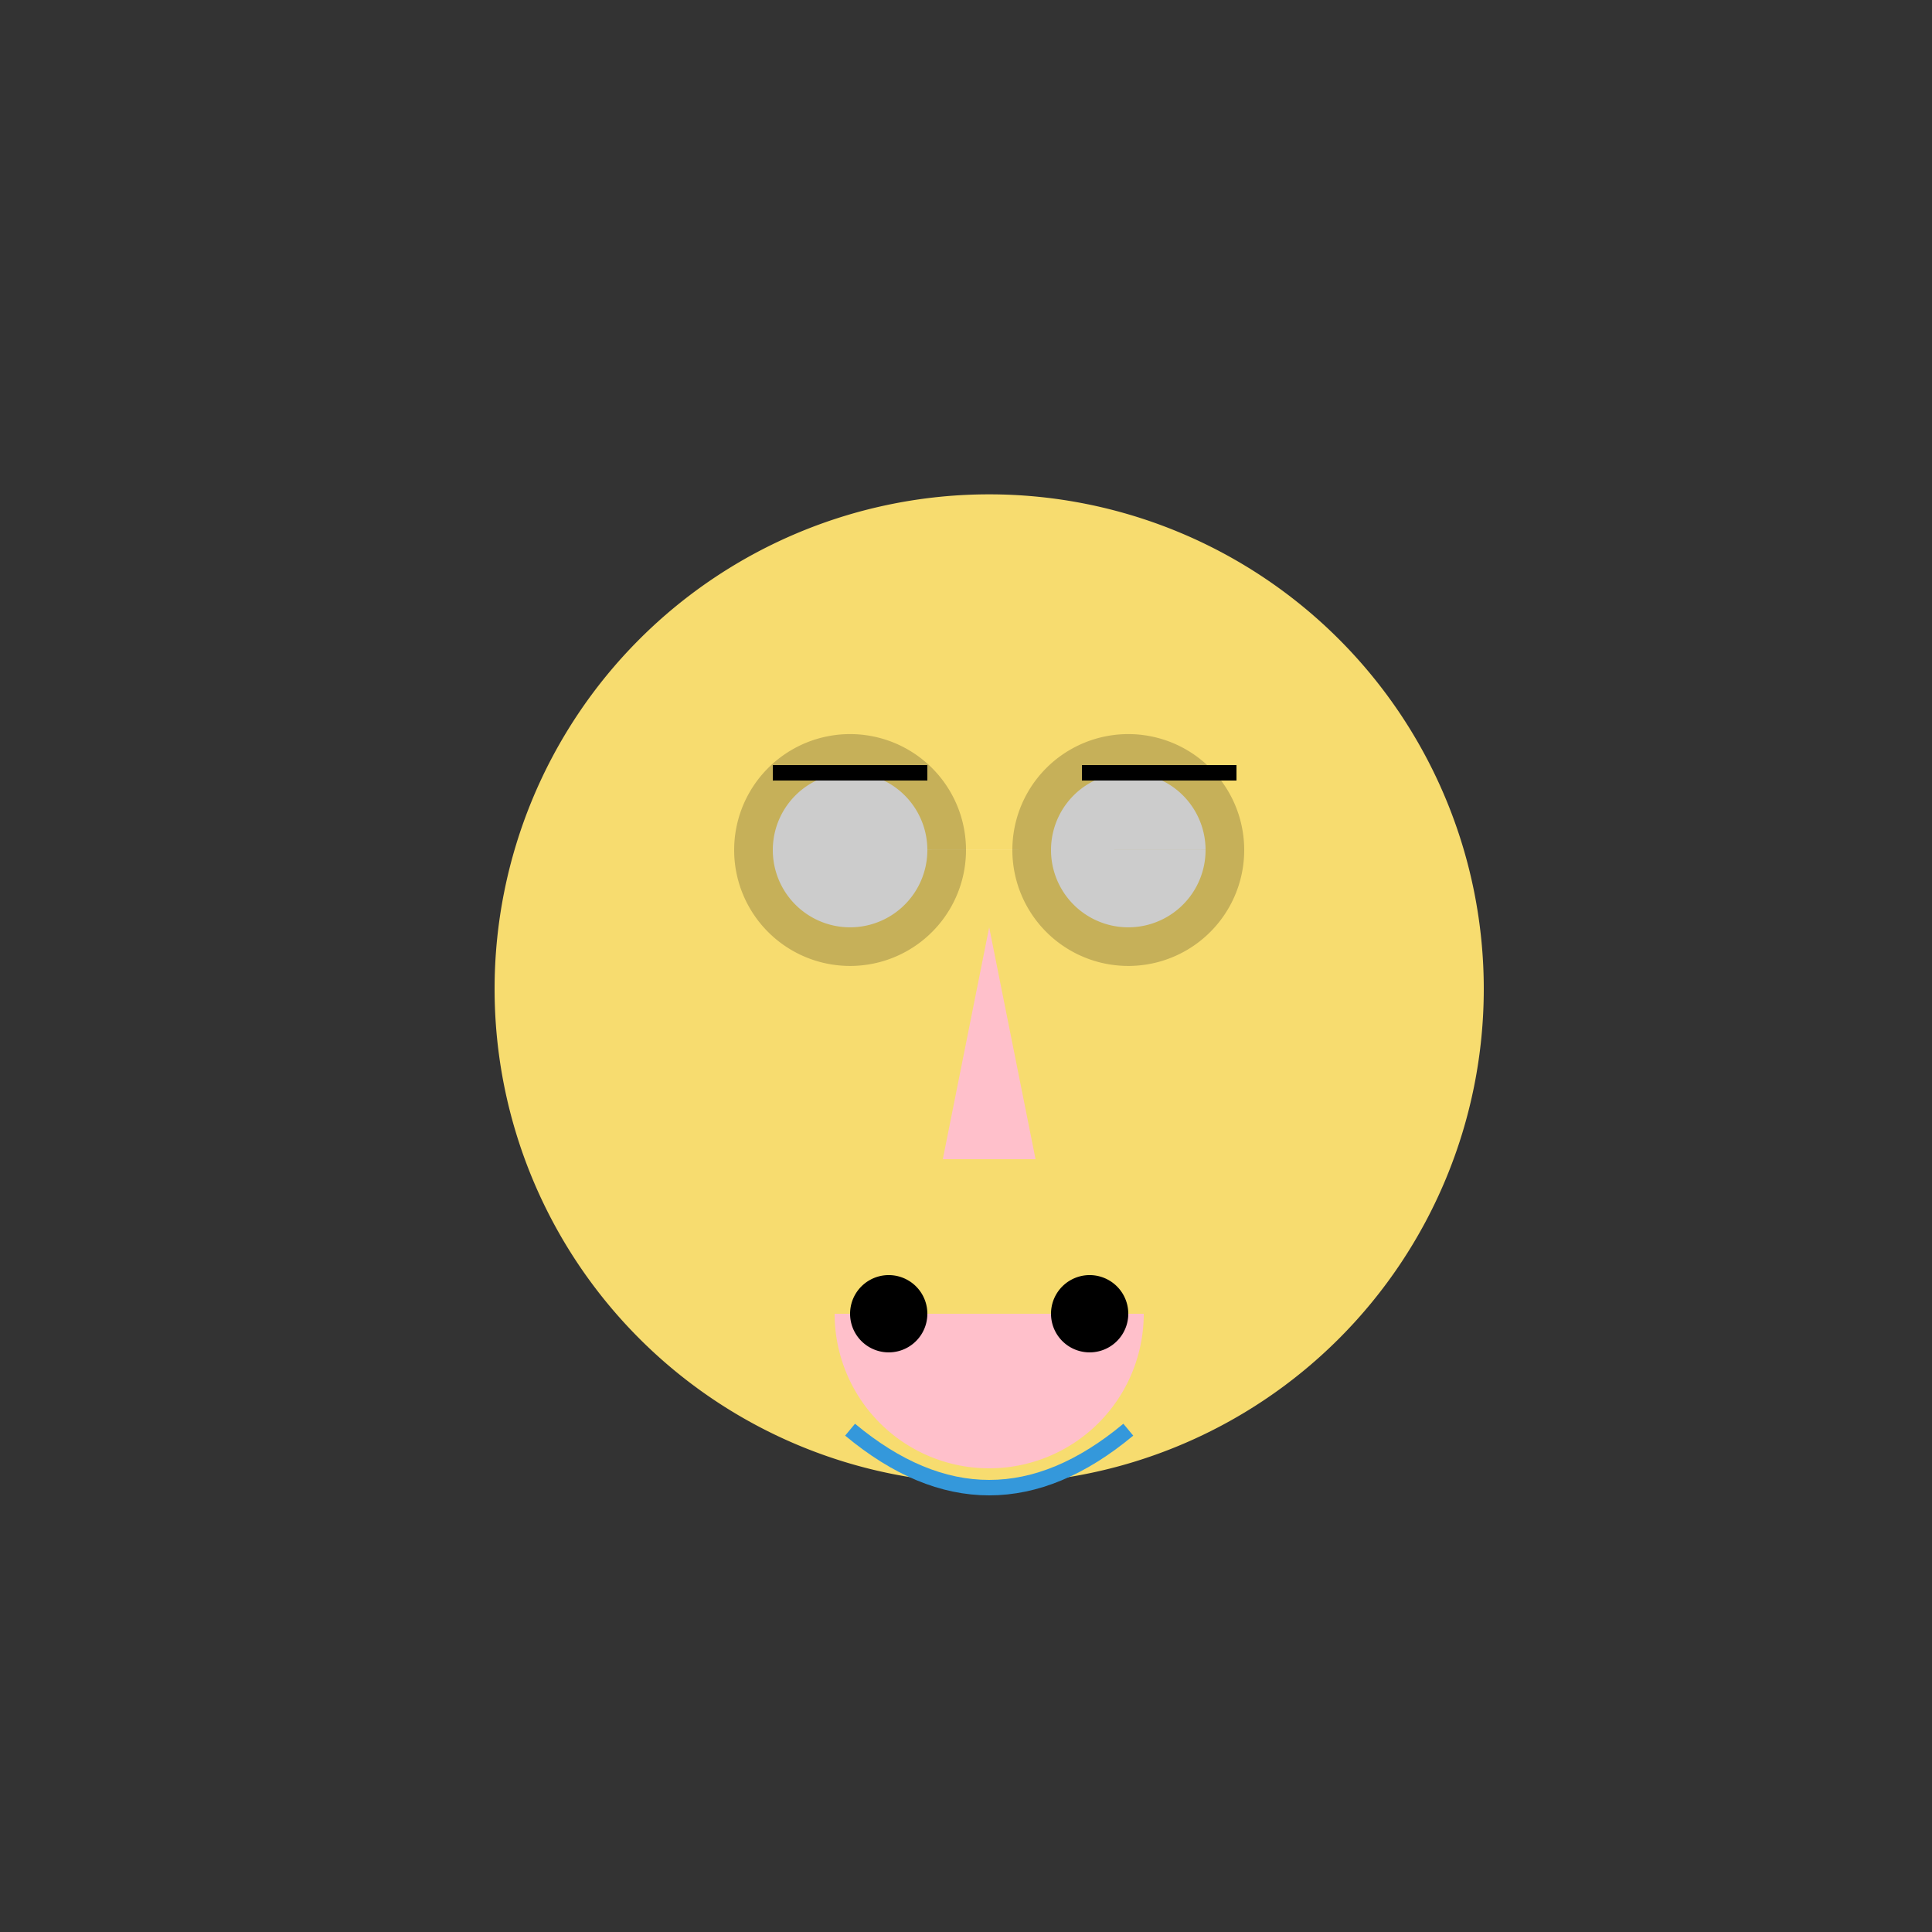 <!--

Generated by DrawGPT.
Free, open source, AI generated images in SVG, PNG, and HTML Canvas format.
https://drawgpt.ai

Created: 2023-09-26T23:12:22.949Z
Link: https://drawgpt.ai/prompt/69960/

-->
<svg xmlns="http://www.w3.org/2000/svg" xmlns:xlink="http://www.w3.org/1999/xlink" width="500" height="500"><rect width="100%" height="100%" fill="#333333" stroke="none"/><defs/><g><path fill="#F7DC6F" stroke="none" paint-order="stroke fill markers" d=" M 384 256 A 128 128 0 1 1 384 255.872"/><path fill="#FFFFFF" stroke="none" paint-order="stroke fill markers" d=" M 240 220 A 20 20 0 1 1 240 219.98 L 312 220 A 20 20 0 1 1 312 219.98"/><path fill="none" stroke="#000000" paint-order="fill stroke markers" d=" M 200 200 L 240 200 M 280 200 L 320 200" stroke-miterlimit="10" stroke-width="4" stroke-dasharray=""/><path fill="#FFC0CB" stroke="none" paint-order="stroke fill markers" d=" M 256 240 L 244 300 L 268 300 Z"/><path fill="#FFC0CB" stroke="none" paint-order="stroke fill markers" d=" M 296 340 A 40 40 0 0 1 216 340"/><path fill="none" stroke="#3498DB" paint-order="fill stroke markers" d=" M 220 370 Q 256 400 292 370" stroke-miterlimit="10" stroke-width="4" stroke-dasharray=""/><path fill="#000000" stroke="none" paint-order="stroke fill markers" d=" M 250 220 A 30 30 0 1 1 250 219.97" fill-opacity="0.2"/><path fill="#000000" stroke="none" paint-order="stroke fill markers" d=" M 322 220 A 30 30 0 1 1 322 219.97" fill-opacity="0.2"/><path fill="#000000" stroke="none" paint-order="stroke fill markers" d=" M 240 340 A 10 10 0 1 1 240 339.99"/><path fill="#000000" stroke="none" paint-order="stroke fill markers" d=" M 292 340 A 10 10 0 1 1 292 339.99"/></g></svg>